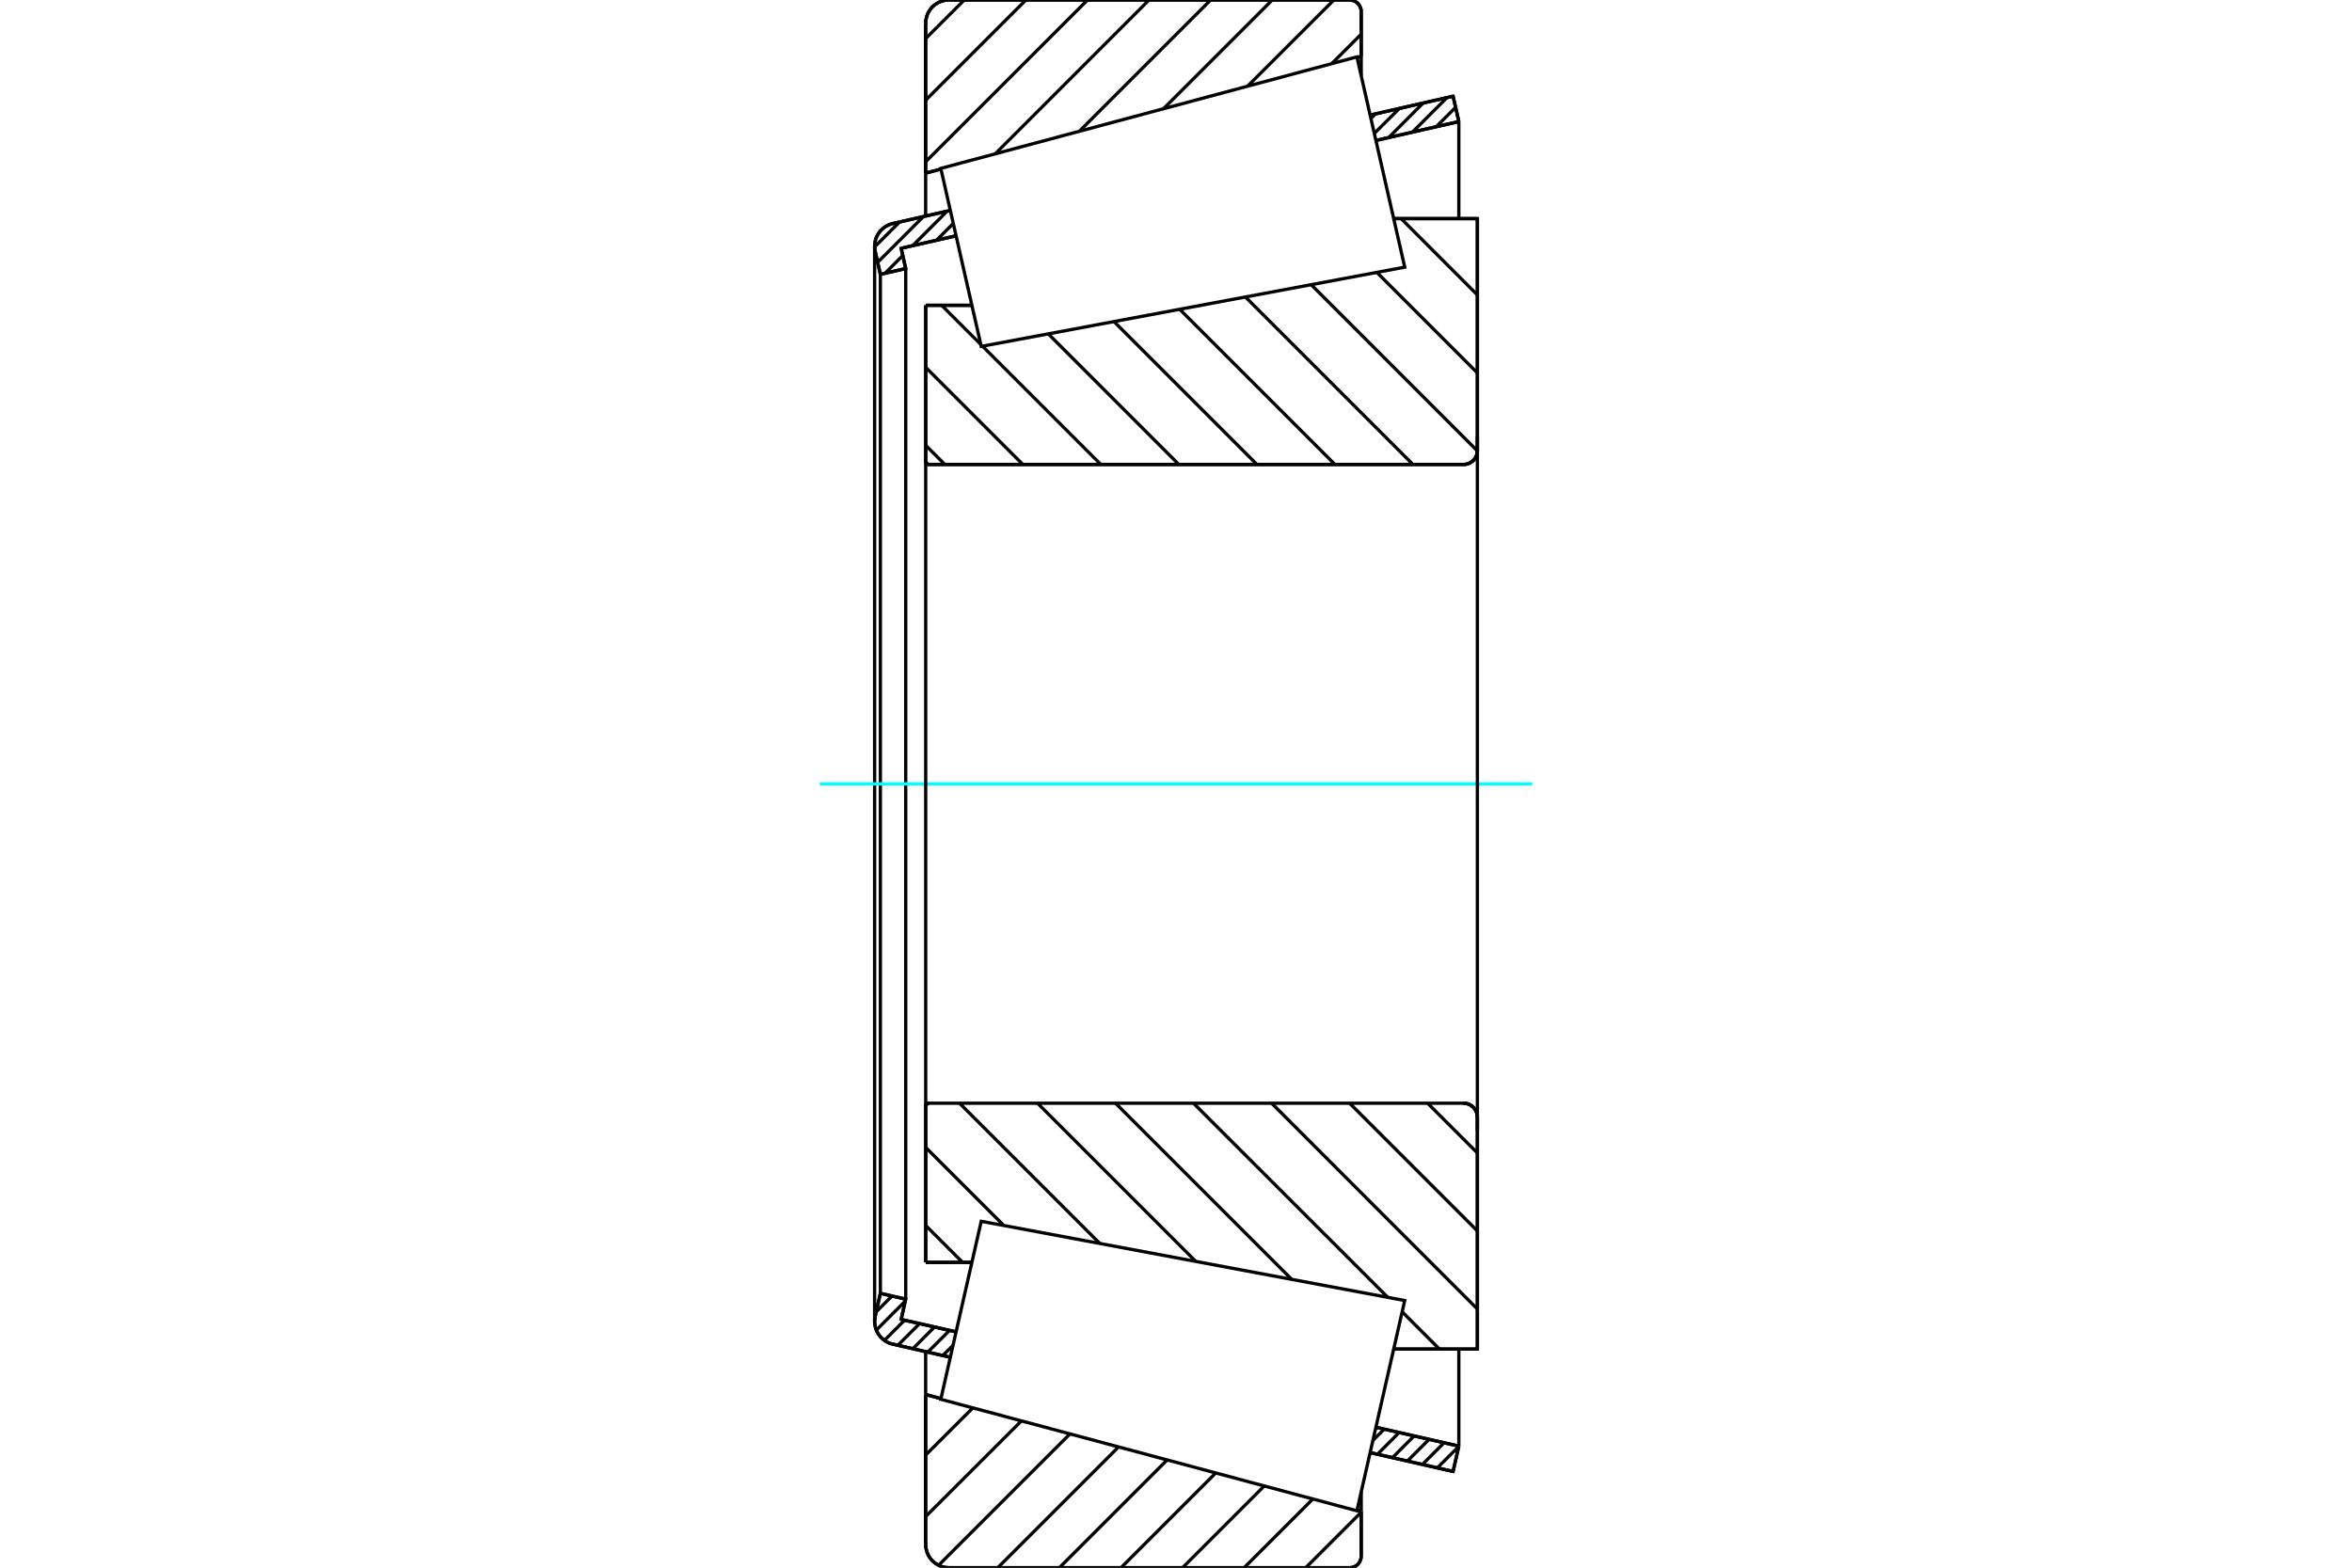 <?xml version="1.0" standalone="no"?>
<!DOCTYPE svg PUBLIC "-//W3C//DTD SVG 1.1//EN"
	"http://www.w3.org/Graphics/SVG/1.1/DTD/svg11.dtd">
<svg xmlns="http://www.w3.org/2000/svg" height="100%" width="100%" viewBox="0 0 36000 24000">
	<rect x="-1800" y="-1200" width="39600" height="26400" style="fill:#FFF"/>
	<g style="fill:none; fill-rule:evenodd" transform="matrix(1 0 0 1 0 0)">
		<g style="fill:none; stroke:#000; stroke-width:50; shape-rendering:geometricPrecision">
			<line x1="14169" y1="4674" x2="14876" y2="4674"/>
			<line x1="14169" y1="7058" x2="14169" y2="4674"/>
			<polyline points="14169,7058 14170,7066 14171,7074 14175,7082 14179,7089 14185,7095 14191,7101 14198,7105 14206,7109 14214,7110 14222,7111"/>
			<line x1="22400" y1="7111" x2="14222" y2="7111"/>
			<polyline points="22400,7111 22433,7108 22466,7101 22497,7088 22525,7070 22551,7049 22573,7023 22590,6995 22603,6964 22611,6931 22613,6898"/>
			<line x1="22613" y1="3347" x2="22613" y2="6898"/>
			<line x1="22613" y1="3347" x2="21332" y2="3347"/>
			<line x1="22613" y1="20653" x2="21332" y2="20653"/>
			<line x1="22613" y1="17102" x2="22613" y2="20653"/>
			<polyline points="22613,17102 22611,17069 22603,17036 22590,17005 22573,16977 22551,16951 22525,16930 22497,16912 22466,16899 22433,16892 22400,16889"/>
			<polyline points="14222,16889 14214,16890 14206,16891 14198,16895 14191,16899 14185,16905 14179,16911 14175,16918 14171,16926 14170,16934 14169,16942"/>
			<line x1="14169" y1="19326" x2="14169" y2="16942"/>
			<line x1="14876" y1="19326" x2="14169" y2="19326"/>
			<line x1="21332" y1="4122" x2="21332" y2="4122"/>
			<line x1="21332" y1="19878" x2="21332" y2="19878"/>
			<polyline points="14169,7058 14170,7066 14171,7074 14175,7082 14179,7089 14185,7095 14191,7101 14198,7105 14206,7109 14214,7110 14222,7111"/>
			<polyline points="14222,16889 14214,16890 14206,16891 14198,16895 14191,16899 14185,16905 14179,16911 14175,16918 14171,16926 14170,16934 14169,16942"/>
			<polyline points="22400,7111 22433,7108 22466,7101 22497,7088 22525,7070 22551,7049 22573,7023 22590,6995 22603,6964 22611,6931 22613,6898"/>
			<polyline points="22613,17102 22611,17069 22603,17036 22590,17005 22573,16977 22551,16951 22525,16930 22497,16912 22466,16899 22433,16892 22400,16889"/>
			<line x1="14546" y1="20779" x2="13666" y2="20578"/>
			<line x1="22241" y1="22527" x2="20971" y2="22238"/>
			<line x1="22329" y1="22139" x2="22241" y2="22527"/>
			<line x1="21060" y1="21850" x2="22329" y2="22139"/>
			<line x1="13793" y1="20199" x2="14634" y2="20390"/>
			<line x1="13863" y1="19889" x2="13793" y2="20199"/>
			<line x1="13475" y1="19800" x2="13863" y2="19889"/>
			<line x1="13396" y1="20150" x2="13475" y2="19800"/>
			<polyline points="13396,20150 13389,20189 13387,20229 13391,20283 13403,20335 13422,20385 13449,20431 13482,20473 13522,20509 13566,20540 13614,20563 13666,20578"/>
			<line x1="20971" y1="1762" x2="22241" y2="1473"/>
			<line x1="13666" y1="3422" x2="14546" y2="3221"/>
			<polyline points="13666,3422 13614,3437 13566,3460 13522,3491 13482,3527 13449,3569 13422,3615 13403,3665 13391,3717 13387,3771 13389,3811 13396,3850"/>
			<line x1="13475" y1="4200" x2="13396" y2="3850"/>
			<line x1="13863" y1="4111" x2="13475" y2="4200"/>
			<line x1="13793" y1="3801" x2="13863" y2="4111"/>
			<line x1="14634" y1="3610" x2="13793" y2="3801"/>
			<line x1="22329" y1="1861" x2="21060" y2="2150"/>
			<line x1="22241" y1="1473" x2="22329" y2="1861"/>
			<line x1="13475" y1="4200" x2="13475" y2="19800"/>
			<line x1="13863" y1="4111" x2="13863" y2="19889"/>
			<line x1="22329" y1="20653" x2="22329" y2="22139"/>
			<line x1="22329" y1="1861" x2="22329" y2="3347"/>
			<line x1="13387" y1="3771" x2="13387" y2="20229"/>
			<polyline points="20657,24000 20685,23998 20712,23991 20738,23981 20762,23966 20783,23948 20801,23927 20815,23903 20826,23877 20833,23850 20835,23822"/>
			<line x1="20835" y1="23136" x2="20835" y2="23822"/>
			<line x1="20771" y1="23119" x2="20835" y2="23136"/>
			<line x1="14168" y1="21349" x2="14402" y2="21412"/>
			<line x1="14168" y1="23644" x2="14168" y2="21349"/>
			<polyline points="14168,23644 14173,23700 14186,23754 14207,23806 14236,23853 14272,23896 14315,23932 14362,23961 14414,23983 14468,23996 14524,24000"/>
			<line x1="20657" y1="24000" x2="14524" y2="24000"/>
			<polyline points="20835,178 20833,150 20826,123 20815,97 20801,73 20783,52 20762,34 20738,19 20712,9 20685,2 20657,0"/>
			<line x1="14524" y1="0" x2="20657" y2="0"/>
			<polyline points="14524,0 14468,4 14414,17 14362,39 14315,68 14272,104 14236,147 14207,194 14186,246 14173,300 14168,356"/>
			<line x1="14168" y1="2651" x2="14168" y2="356"/>
			<line x1="14402" y1="2588" x2="14168" y2="2651"/>
			<line x1="20835" y1="864" x2="20771" y2="881"/>
			<line x1="20835" y1="178" x2="20835" y2="864"/>
			<line x1="20835" y1="22840" x2="20835" y2="23136"/>
			<line x1="20835" y1="864" x2="20835" y2="1160"/>
			<line x1="14168" y1="20693" x2="14168" y2="21349"/>
			<line x1="14168" y1="2651" x2="14168" y2="3307"/>
			<line x1="21446" y1="3347" x2="22613" y2="4515"/>
			<line x1="21074" y1="4170" x2="22613" y2="5709"/>
			<line x1="20069" y1="4358" x2="22613" y2="6903"/>
			<line x1="19063" y1="4547" x2="21627" y2="7111"/>
			<line x1="18057" y1="4735" x2="20433" y2="7111"/>
			<line x1="17051" y1="4923" x2="19239" y2="7111"/>
			<line x1="16045" y1="5111" x2="18044" y2="7111"/>
			<line x1="14413" y1="4674" x2="15012" y2="5273"/>
			<line x1="15039" y1="5300" x2="16850" y2="7111"/>
			<line x1="14169" y1="5624" x2="15656" y2="7111"/>
			<line x1="14169" y1="6818" x2="14462" y2="7111"/>
			<line x1="21851" y1="16889" x2="22613" y2="17651"/>
			<line x1="20657" y1="16889" x2="22613" y2="18845"/>
			<line x1="19463" y1="16889" x2="22613" y2="20040"/>
			<line x1="18268" y1="16889" x2="21241" y2="19861"/>
			<line x1="21461" y1="20082" x2="22032" y2="20653"/>
			<line x1="17074" y1="16889" x2="19771" y2="19586"/>
			<line x1="15880" y1="16889" x2="18302" y2="19311"/>
			<line x1="14686" y1="16889" x2="16833" y2="19036"/>
			<line x1="14169" y1="17566" x2="15364" y2="18761"/>
			<line x1="14169" y1="18761" x2="14734" y2="19326"/>
			<polyline points="14169,4674 14169,7058 14170,7066 14171,7074 14175,7082 14179,7089 14185,7095 14191,7101 14198,7105 14206,7109 14214,7110 14222,7111 22400,7111 22433,7108 22466,7101 22497,7088 22525,7070 22551,7049 22573,7023 22590,6995 22603,6964 22611,6931 22613,6898 22613,3347 21332,3347"/>
			<line x1="14876" y1="4674" x2="14169" y2="4674"/>
			<line x1="14169" y1="19326" x2="14876" y2="19326"/>
			<polyline points="21332,20653 22613,20653 22613,17102 22611,17069 22603,17036 22590,17005 22573,16977 22551,16951 22525,16930 22497,16912 22466,16899 22433,16892 22400,16889 14222,16889 14214,16890 14206,16891 14198,16895 14191,16899 14185,16905 14179,16911 14175,16918 14171,16926 14170,16934 14169,16942 14169,19326"/>
		</g>
		<g style="fill:none; stroke:#0FF; stroke-width:50; shape-rendering:geometricPrecision">
			<line x1="12548" y1="12000" x2="23452" y2="12000"/>
		</g>
		<g style="fill:none; stroke:#000; stroke-width:50; shape-rendering:geometricPrecision">
			<line x1="20835" y1="23151" x2="19986" y2="24000"/>
			<line x1="20095" y1="22948" x2="19043" y2="24000"/>
			<line x1="19351" y1="22749" x2="18100" y2="24000"/>
			<line x1="18608" y1="22550" x2="17158" y2="24000"/>
			<line x1="17864" y1="22351" x2="16215" y2="24000"/>
			<line x1="17121" y1="22151" x2="15272" y2="24000"/>
			<line x1="16377" y1="21952" x2="14366" y2="23963"/>
			<line x1="15634" y1="21753" x2="14168" y2="23218"/>
			<line x1="14890" y1="21554" x2="14168" y2="22275"/>
			<line x1="20835" y1="524" x2="20384" y2="974"/>
			<line x1="20416" y1="0" x2="19096" y2="1319"/>
			<line x1="19473" y1="0" x2="17809" y2="1664"/>
			<line x1="18530" y1="0" x2="16521" y2="2009"/>
			<line x1="17587" y1="0" x2="15233" y2="2355"/>
			<line x1="16645" y1="0" x2="14168" y2="2476"/>
			<line x1="15702" y1="0" x2="14168" y2="1534"/>
			<line x1="14759" y1="0" x2="14168" y2="591"/>
			<line x1="14168" y1="2651" x2="14168" y2="356"/>
			<polyline points="14524,0 14468,4 14414,17 14362,39 14315,68 14272,104 14236,147 14207,194 14186,246 14173,300 14168,356"/>
			<line x1="14524" y1="0" x2="20657" y2="0"/>
			<polyline points="20835,178 20833,150 20826,123 20815,97 20801,73 20783,52 20762,34 20738,19 20712,9 20685,2 20657,0"/>
			<line x1="20835" y1="178" x2="20835" y2="864"/>
			<line x1="14402" y1="2588" x2="14168" y2="2651"/>
			<line x1="20835" y1="864" x2="20771" y2="881"/>
			<line x1="20771" y1="23119" x2="20835" y2="23136"/>
			<line x1="14168" y1="21349" x2="14402" y2="21412"/>
			<line x1="20835" y1="23136" x2="20835" y2="23822"/>
			<polyline points="20657,24000 20685,23998 20712,23991 20738,23981 20762,23966 20783,23948 20801,23927 20815,23903 20826,23877 20833,23850 20835,23822"/>
			<line x1="20657" y1="24000" x2="14524" y2="24000"/>
			<polyline points="14168,23644 14173,23700 14186,23754 14207,23806 14236,23853 14272,23896 14315,23932 14362,23961 14414,23983 14468,23996 14524,24000"/>
			<line x1="14168" y1="23644" x2="14168" y2="21349"/>
			<line x1="22245" y1="22509" x2="22229" y2="22524"/>
			<line x1="22327" y1="22145" x2="22000" y2="22472"/>
			<line x1="22103" y1="22087" x2="21771" y2="22420"/>
			<line x1="21874" y1="22035" x2="21541" y2="22368"/>
			<line x1="21645" y1="21983" x2="21312" y2="22316"/>
			<line x1="21415" y1="21931" x2="21083" y2="22264"/>
			<line x1="21186" y1="21879" x2="21014" y2="22051"/>
			<line x1="14588" y1="20595" x2="14431" y2="20752"/>
			<line x1="14534" y1="20368" x2="14201" y2="20700"/>
			<line x1="14304" y1="20315" x2="13972" y2="20648"/>
			<line x1="14075" y1="20263" x2="13742" y2="20596"/>
			<line x1="13846" y1="20211" x2="13537" y2="20520"/>
			<line x1="13856" y1="19919" x2="13413" y2="20363"/>
			<line x1="13653" y1="19841" x2="13411" y2="20083"/>
			<line x1="22279" y1="1644" x2="21983" y2="1940"/>
			<line x1="22147" y1="1495" x2="21619" y2="2023"/>
			<line x1="21783" y1="1577" x2="21255" y2="2106"/>
			<line x1="21419" y1="1660" x2="21035" y2="2043"/>
			<line x1="21054" y1="1743" x2="20983" y2="1814"/>
			<line x1="14591" y1="3421" x2="14334" y2="3678"/>
			<line x1="14498" y1="3232" x2="13970" y2="3761"/>
			<line x1="13818" y1="3912" x2="13547" y2="4183"/>
			<line x1="14134" y1="3315" x2="13433" y2="4016"/>
			<line x1="13769" y1="3398" x2="13387" y2="3780"/>
			<polyline points="22329,1861 22241,1473 20971,1762"/>
			<polyline points="14546,3221 13666,3422 13612,3438 13561,3463 13516,3496 13475,3535 13442,3580 13416,3630 13398,3683 13388,3738 13387,3795 13396,3850 13475,4200 13863,4111 13793,3801 14634,3610"/>
			<line x1="21060" y1="2150" x2="22329" y2="1861"/>
			<line x1="22329" y1="22139" x2="21060" y2="21850"/>
			<polyline points="14634,20390 13793,20199 13863,19889 13475,19800 13396,20150 13387,20205 13388,20262 13398,20317 13416,20370 13442,20420 13475,20465 13516,20504 13561,20537 13612,20562 13666,20578 14546,20779"/>
			<polyline points="20971,22238 22241,22527 22329,22139"/>
			<polyline points="14709,20059 15019,18697 21501,19910 21135,21519 20769,23129 14400,21422 14709,20059"/>
			<polyline points="14709,3941 14400,2578 20769,871 21135,2481 21501,4090 15019,5303 14709,3941"/>
			<line x1="22613" y1="17316" x2="22613" y2="6684"/>
			<line x1="14169" y1="16942" x2="14169" y2="7058"/>
		</g>
	</g>
</svg>

